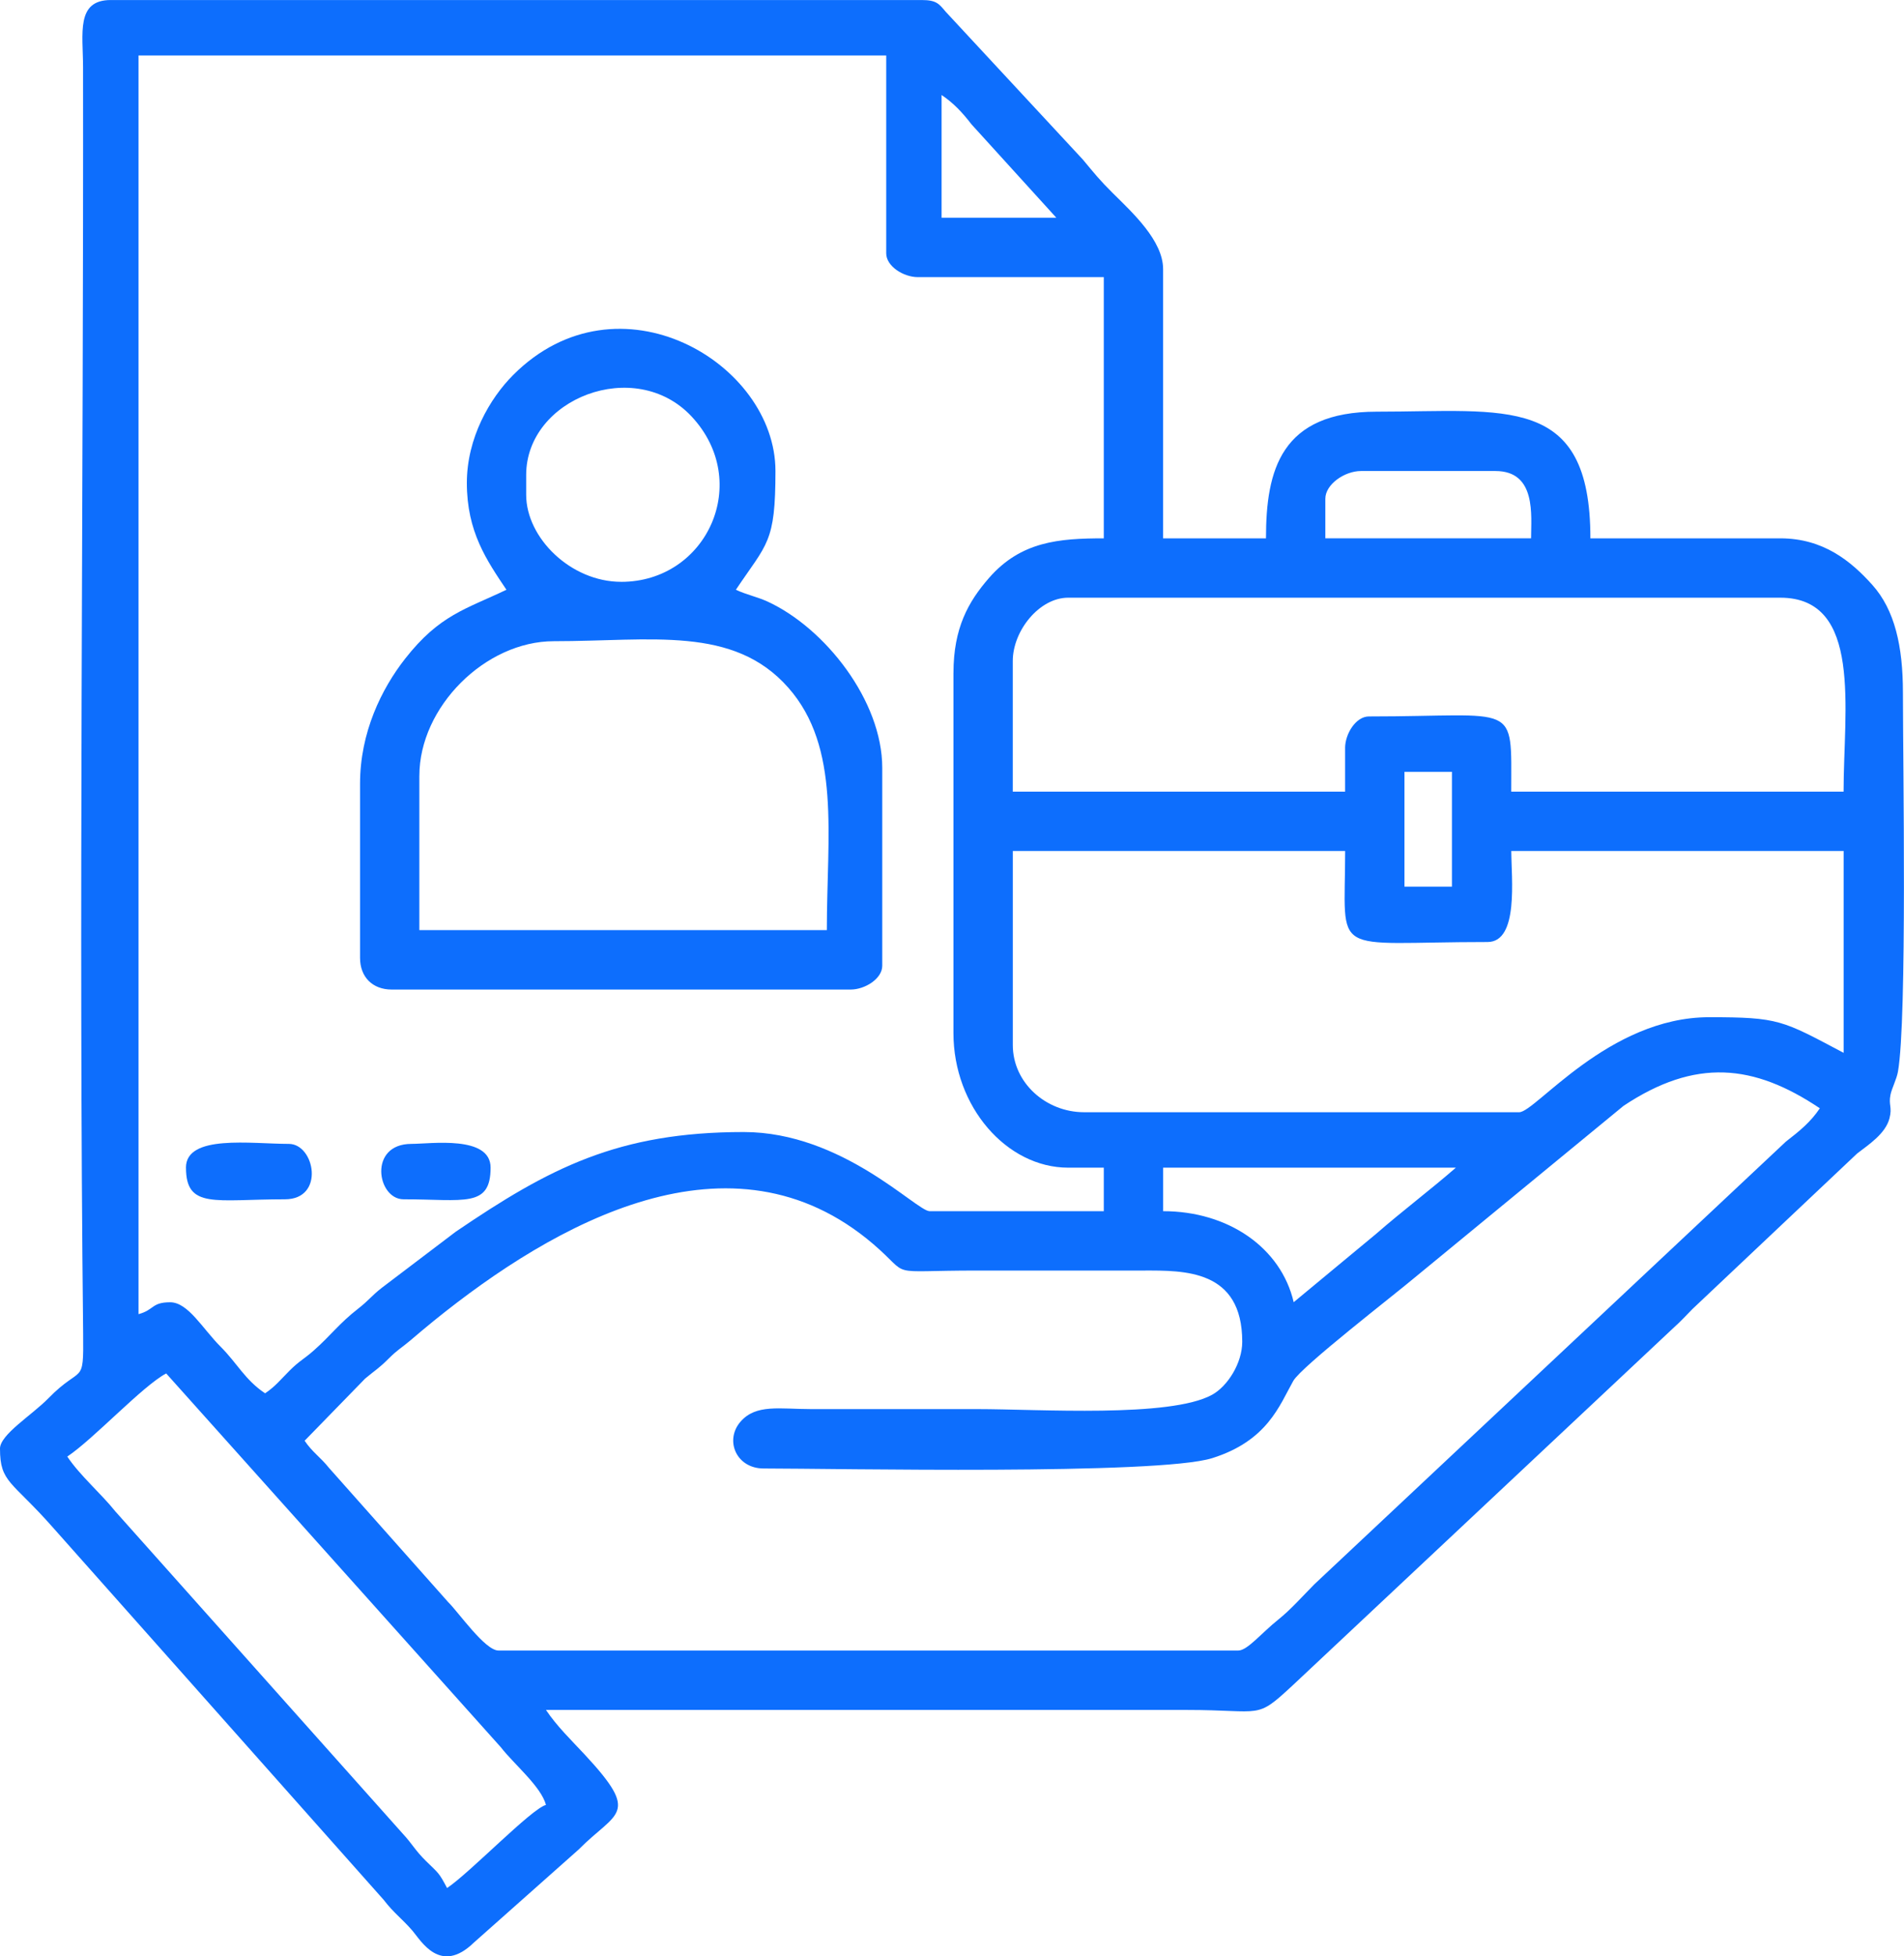 <?xml version="1.0" encoding="UTF-8"?>
<!DOCTYPE svg PUBLIC "-//W3C//DTD SVG 1.1//EN" "http://www.w3.org/Graphics/SVG/1.1/DTD/svg11.dtd">
<!-- Creator: CorelDRAW -->
<svg xmlns="http://www.w3.org/2000/svg" xml:space="preserve" width="14.724mm" height="15.121mm" version="1.1" style="shape-rendering:geometricPrecision; text-rendering:geometricPrecision; image-rendering:optimizeQuality; fill-rule:evenodd; clip-rule:evenodd"
viewBox="0 0 638.37 655.6"
 xmlns:xlink="http://www.w3.org/1999/xlink"
 xmlns:xodm="http://www.corel.com/coreldraw/odm/2003">
 <defs>
  <style type="text/css">
   <![CDATA[
    .fil0 {fill:#0D6EFD}
   ]]>
  </style>
 </defs>
 <g id="Layer_x0020_1">
  <g id="_2106522948704">
   <path class="fil0" d="M22.55 488.13c8.94,-5.99 25.23,-23.66 33.16,-27.86l112.19 125.25c4.33,5.61 13.5,13.15 15.15,19.34 -4.93,1.32 -25.41,22.66 -33.16,27.86 -2.76,-5.21 -2.76,-4.83 -6.97,-8.95 -3.79,-3.71 -4.57,-5.69 -7.93,-9.31l-96.32 -107.95c-4.77,-5.98 -11.81,-11.95 -16.11,-18.37zm411.2 -51.73c-4.26,-18.3 -21.97,-30.51 -43.77,-30.51l0 -14.59 98.16 0c-8.81,7.66 -17.79,14.38 -26.82,22.25l-27.56 22.84zm-18.57 116.73l-248.04 0c-4.53,0 -13.31,-12.72 -16.91,-16.26l-39.94 -44.96c-2.9,-3.63 -5.59,-5.26 -8.16,-9.09l20.29 -20.83c3.52,-2.94 4.48,-3.3 7.89,-6.7 3.13,-3.11 4.01,-3.34 7.22,-6.04 3.13,-2.64 4.67,-3.99 7.95,-6.64 40.5,-32.74 99.77,-66.31 147.27,-25.72 13.36,11.42 3.23,8.9 34.88,8.9 18.57,0 37.14,0.03 55.71,0 13.68,-0.02 33.16,-0.43 33.16,23.88 0,7.12 -4.9,14.89 -10.11,17.75 -14.13,7.77 -58.06,4.8 -78.76,4.8 -18.57,0 -37.14,0.01 -55.71,0 -10.51,-0 -18.47,-1.78 -23.67,4.25 -5.38,6.24 -1.36,15.65 7.76,15.65 23.95,0 132.23,2.25 150.41,-3.46 18.57,-5.83 22.57,-17.71 27.18,-25.87 2.75,-4.86 33.92,-28.88 40.86,-34.75l69.89 -57.45c24.13,-16.03 43.61,-14.05 65.81,0.82 -3.05,4.56 -6.72,7.57 -11.38,11.17l-158.08 148.33c-3.9,3.93 -7.95,8.52 -12.07,11.81 -5.71,4.56 -10.4,10.41 -13.46,10.41zm94.18 -180.4l-145.91 0c-12.66,0 -23.88,-9.76 -23.88,-22.55l0 -65 111.43 0c0,36.22 -5.73,30.51 47.75,30.51 10.54,0 7.96,-21.47 7.96,-30.51l111.43 0 0 67.65c-20.65,-10.93 -21.66,-11.94 -45.1,-11.94 -33.72,0 -58.21,31.84 -63.67,31.84zm-38.47 -114.07l15.92 0 0 38.47 -15.92 0 0 -38.47zm-19.9 -7.96l0 14.59 -111.43 0 0 -43.77c0,-10.11 8.88,-21.22 18.57,-21.22l238.76 0c27.67,0 21.23,37.46 21.23,65l-111.43 0c0,-30.57 2.58,-25.2 -47.75,-25.2 -4.3,0 -7.96,5.77 -7.96,10.61zm-6.63 -83.56c0,-4.83 6.47,-9.29 11.94,-9.29l45.1 0c13.79,0 11.94,14.94 11.94,22.55l-68.98 0 0 -13.26zm-124.69 58.36l0 120.71c0,24.63 17.82,45.1 38.47,45.1l11.94 0 0 14.59 -58.37 0c-4.44,0 -29.27,-26.53 -62.34,-26.53 -42.29,0 -65.24,12.13 -96.58,33.41l-24.9 18.88c-3.4,2.68 -4.33,4.19 -7.75,6.85 -6.47,5.02 -9.29,9.09 -15.04,14.15 -3.26,2.87 -4.68,3.34 -7.97,6.62 -3.07,3.05 -4.84,5.36 -8.26,7.65 -6.75,-4.52 -9.33,-10.04 -14.9,-15.61 -6.05,-6.04 -10.9,-14.9 -16.93,-14.9 -6.27,0 -5.3,2.56 -10.61,3.98l0 -421.81 250.7 0 0 66.32c0,4.3 5.76,7.96 10.61,7.96l62.34 0 0 87.54c-15.04,0 -27.79,1.03 -38.47,13.26 -6.99,8 -11.93,16.84 -11.93,31.84zm-3.98 -193.66c3.93,2.63 6.92,5.78 10.05,9.85l28.42 31.27 -38.47 0 0 -41.12zm-315.7 453.65c0,11.4 3.94,10.78 17.57,26.21l111.1 125.01c3.3,4.33 6.09,6.23 9.6,10.29 2.87,3.32 9.32,14.98 20.62,4l35.13 -31.19c12.66,-12.83 21.03,-11.4 1.99,-31.86 -4.58,-4.92 -9.29,-9.45 -12.95,-14.91l214.89 0c25.8,0 22.87,3.44 35.5,-8.27l127.97 -120.07c2.29,-2.02 3.78,-3.75 5.98,-5.96l55.27 -52.17c3.86,-2.98 9.51,-6.62 10.85,-11.79 0.99,-3.84 -0.38,-4.39 0.34,-7.92 0.43,-2.12 2.06,-5.2 2.5,-7.71 3.12,-17.65 1.67,-103.97 1.67,-127.01 0,-15.52 -2.72,-27.73 -10.28,-36.15 -7.12,-7.93 -16.39,-15.58 -30.84,-15.58l-63.67 0c0,-48.51 -28.31,-42.45 -71.63,-42.45 -32.19,0 -37.14,19.61 -37.14,42.45l-34.49 0 0 -90.2c0,-9.57 -10.31,-18.99 -16.91,-25.53 -4.5,-4.47 -5.96,-6.37 -10.01,-11.22l-45.98 -49.53c-2.22,-2.63 -3.09,-3.92 -8.02,-3.92l-271.92 0c-11.76,0 -9.3,11.23 -9.29,22.55 0.19,140.18 -1.5,285.39 0.03,424.49 0.19,17.73 -0.4,10.03 -11.64,21.53 -5.57,5.7 -16.25,12.17 -16.25,16.92z"/>
   <path class="fil0" d="M140.6 259.98c0,-23.03 22.06,-45.1 45.1,-45.1 32.69,0 60.17,-5.33 78.6,15.58 17.67,20.04 12.92,49.24 12.92,81.25l-136.63 0 0 -51.73zm67.65 -65c-16.86,0 -31.84,-14.7 -31.84,-29.18l0 -6.63c0,-25.64 36.5,-39.85 55.44,-19.62 20.48,21.88 5.24,55.44 -23.6,55.44zm-51.73 -33.16c0,16.43 6.69,25.99 13.27,35.82 -13.57,6.51 -22.39,8.35 -33.95,23.09 -7.91,10.08 -15.13,24.72 -15.13,41.91l0 58.37c0,6.42 4.2,10.61 10.61,10.61l153.87 0c4.85,0 10.61,-3.66 10.61,-7.96l0 -66.33c0,-22.49 -19.18,-46.85 -38.45,-55.73 -3.41,-1.57 -7.25,-2.35 -10.63,-3.96 10.5,-15.68 13.27,-15.63 13.27,-39.79 0,-36.33 -52.72,-67.41 -87.92,-32.2 -7.85,7.85 -15.55,21.12 -15.55,36.18z"/>
   <path class="fil0" d="M62.35 391.3c0,13.96 9.76,10.61 33.16,10.61 13.54,0 10.03,-18.57 1.32,-18.57 -12.66,0 -34.49,-3.26 -34.49,7.96z"/>
   <path class="fil0" d="M135.3 401.91c20.28,0 29.18,2.96 29.18,-10.61 0,-10.93 -20.09,-7.96 -26.53,-7.96 -14.6,0 -11.53,18.57 -2.65,18.57z"/>
  </g>
 </g>
</svg>
